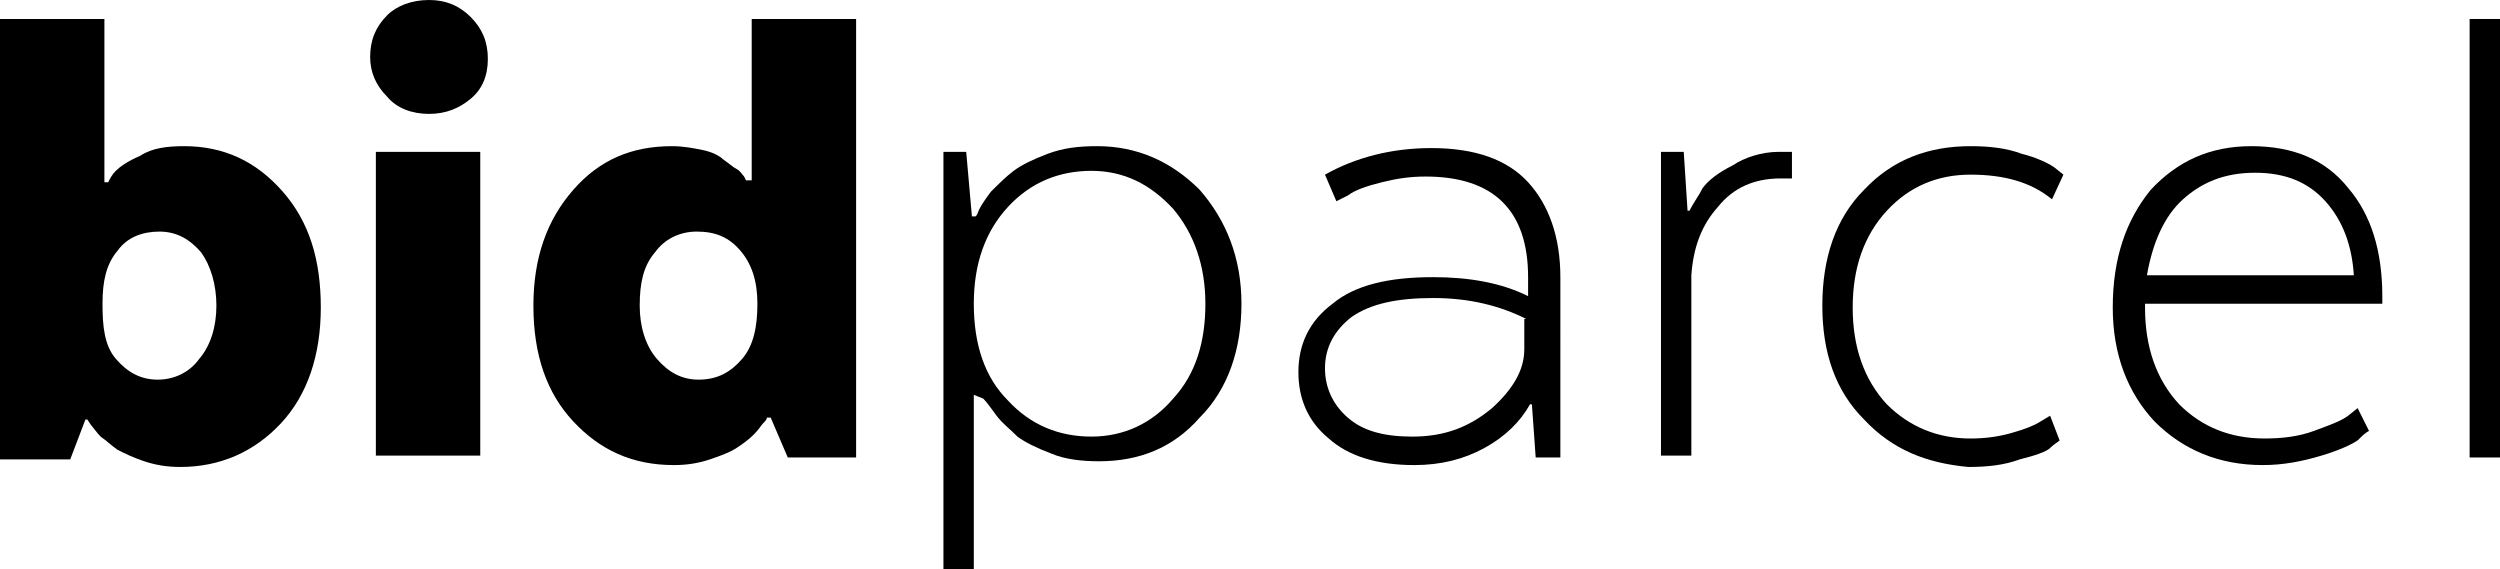 <!-- Generator: Adobe Illustrator 21.0.0, SVG Export Plug-In  -->
<svg version="1.1"
	 xmlns="http://www.w3.org/2000/svg" xmlns:xlink="http://www.w3.org/1999/xlink" xmlns:a="http://ns.adobe.com/AdobeSVGViewerExtensions/3.0/"
	 x="0px" y="0px" width="131.7px" height="30px" viewBox="0 0 131.7 30" style="enable-background:new 0 0 131.7 30;"
	 xml:space="preserve">
<defs>
</defs>
<g>
	<path d="M0,1h5.5v8.6h0.2C5.8,9.4,5.9,9.2,6.1,9c0.2-0.2,0.6-0.5,1.3-0.8C8,7.8,8.8,7.7,9.7,7.7c2.1,0,3.8,0.8,5.2,2.4s2,3.6,2,6.1
		c0,2.5-0.7,4.6-2.1,6.1c-1.4,1.5-3.2,2.3-5.3,2.3c-0.7,0-1.3-0.1-1.9-0.3c-0.6-0.2-1-0.4-1.4-0.6c-0.3-0.2-0.6-0.5-0.9-0.7
		c-0.2-0.2-0.4-0.5-0.5-0.6l-0.2-0.3H4.5l-0.8,2.1H0V1z M6.1,18.9c0.6,0.7,1.3,1.1,2.2,1.1c0.9,0,1.7-0.4,2.2-1.1
		c0.6-0.7,0.9-1.7,0.9-2.8c0-1.1-0.3-2.1-0.8-2.8c-0.6-0.7-1.3-1.1-2.2-1.1c-0.9,0-1.7,0.3-2.2,1c-0.6,0.7-0.8,1.6-0.8,2.8
		S5.5,18.2,6.1,18.9z"/>
	<path d="M20.4,5.1c-0.6-0.6-0.9-1.3-0.9-2.1c0-0.9,0.3-1.6,0.9-2.2C20.9,0.3,21.7,0,22.6,0c0.9,0,1.6,0.3,2.2,0.9
		c0.6,0.6,0.9,1.3,0.9,2.2c0,0.9-0.3,1.6-0.9,2.1C24.2,5.7,23.5,6,22.6,6C21.7,6,20.9,5.7,20.4,5.1z M19.8,8h5.5v16h-5.5V8z"/>
	<path d="M39.6,9.5V1h5.5v23.1h-3.6L40.6,22h-0.2c0,0.1-0.1,0.2-0.2,0.3c-0.1,0.1-0.2,0.3-0.5,0.6c-0.3,0.3-0.6,0.5-0.9,0.7
		c-0.3,0.2-0.8,0.4-1.4,0.6c-0.6,0.2-1.2,0.3-1.9,0.3c-2.2,0-3.9-0.8-5.3-2.3c-1.4-1.5-2.1-3.5-2.1-6.1c0-2.5,0.7-4.5,2.1-6.1
		c1.4-1.6,3.1-2.3,5.2-2.3c0.6,0,1.1,0.1,1.6,0.2c0.5,0.1,0.9,0.3,1.1,0.5c0.3,0.2,0.5,0.4,0.7,0.5C39,9,39.1,9.2,39.2,9.3l0.1,0.2
		H39.6z M39,13.2c-0.6-0.7-1.3-1-2.3-1c-0.9,0-1.7,0.4-2.2,1.1c-0.6,0.7-0.8,1.6-0.8,2.8c0,1.1,0.3,2.1,0.9,2.8
		c0.6,0.7,1.3,1.1,2.2,1.1c1,0,1.7-0.4,2.3-1.1c0.6-0.7,0.8-1.7,0.8-2.9S39.6,13.9,39,13.2z"/>
	<path d="M51.3,20.8V30h-1.6V8h1.2l0.3,3.4h0.2c0.1-0.1,0.1-0.2,0.2-0.4c0.1-0.2,0.3-0.5,0.6-0.9c0.4-0.4,0.8-0.8,1.2-1.1
		c0.4-0.3,1-0.6,1.8-0.9c0.8-0.3,1.6-0.4,2.6-0.4c2.1,0,3.9,0.8,5.4,2.3c1.4,1.6,2.2,3.6,2.2,6s-0.7,4.5-2.2,6
		c-1.4,1.6-3.2,2.3-5.3,2.3c-0.9,0-1.8-0.1-2.5-0.4c-0.8-0.3-1.4-0.6-1.8-0.9c-0.4-0.4-0.8-0.7-1.1-1.1c-0.3-0.4-0.5-0.7-0.7-0.9
		L51.3,20.8L51.3,20.8z M53.1,21.1c1.2,1.3,2.7,1.9,4.4,1.9c1.7,0,3.2-0.7,4.3-2c1.2-1.3,1.7-3,1.7-5s-0.6-3.7-1.7-5
		c-1.2-1.3-2.6-2-4.3-2c-1.7,0-3.2,0.6-4.4,1.9c-1.2,1.3-1.8,3-1.8,5.1C51.3,18.2,51.9,19.9,53.1,21.1z"/>
	<path d="M82,24.1h-1.1l-0.2-2.8h-0.1c-0.5,0.9-1.3,1.7-2.4,2.3c-1.1,0.6-2.3,0.9-3.7,0.9c-2,0-3.5-0.5-4.5-1.4
		c-1.1-0.9-1.6-2.1-1.6-3.5c0-1.5,0.6-2.7,1.8-3.6c1.2-1,3-1.4,5.3-1.4c1.9,0,3.6,0.3,5,1v-1c0-3.5-1.8-5.3-5.4-5.3
		c-0.8,0-1.5,0.1-2.3,0.3c-0.8,0.2-1.4,0.4-1.8,0.7l-0.6,0.3l-0.6-1.4c1.6-0.9,3.5-1.4,5.6-1.4c2.3,0,4,0.6,5.1,1.8
		c1.1,1.2,1.7,2.9,1.7,5V24.1z M80.4,16.8c-1.4-0.7-3-1.1-4.9-1.1c-1.9,0-3.3,0.3-4.3,1c-0.9,0.7-1.4,1.6-1.4,2.7
		c0,1,0.4,1.9,1.2,2.6c0.8,0.7,1.9,1,3.4,1c1.7,0,3-0.5,4.2-1.5c1.1-1,1.7-2,1.7-3.1V16.8z"/>
	<path d="M94.5,9.4h-0.7c-1.4,0-2.5,0.5-3.3,1.5c-0.9,1-1.3,2.2-1.4,3.6v9.5h-1.6V8h1.2l0.2,3.1h0.1c0.2-0.4,0.5-0.8,0.7-1.2
		c0.3-0.4,0.8-0.8,1.6-1.2C91.9,8.3,92.8,8,93.7,8h0.7V9.4z"/>
	<path d="M98.2,22.1c-1.5-1.5-2.2-3.5-2.2-6c0-2.5,0.7-4.6,2.2-6.1c1.5-1.6,3.4-2.3,5.6-2.3c1,0,1.9,0.1,2.7,0.4
		c0.8,0.2,1.4,0.5,1.7,0.7l0.5,0.4l-0.6,1.3c-1.1-0.9-2.5-1.3-4.3-1.3c-1.7,0-3.2,0.6-4.4,1.9c-1.2,1.3-1.8,3-1.8,5.1
		c0,2.1,0.6,3.8,1.8,5.1c1.2,1.2,2.7,1.8,4.4,1.8c0.8,0,1.5-0.1,2.2-0.3c0.7-0.2,1.2-0.4,1.5-0.6l0.5-0.3l0.5,1.3
		c-0.1,0.1-0.3,0.2-0.5,0.4c-0.2,0.2-0.8,0.4-1.6,0.6c-0.8,0.3-1.7,0.4-2.7,0.4C101.5,24.4,99.7,23.7,98.2,22.1z"/>
	<path d="M124.8,22.7c-0.2,0.1-0.4,0.3-0.6,0.5c-0.3,0.2-0.9,0.5-1.9,0.8c-1,0.3-2,0.5-3.1,0.5c-2.3,0-4.2-0.8-5.7-2.3
		c-1.4-1.5-2.2-3.5-2.2-6c0-2.6,0.7-4.6,2-6.2c1.4-1.5,3.1-2.3,5.3-2.3c2.2,0,3.9,0.7,5.1,2.2c1.2,1.4,1.8,3.3,1.8,5.7v0.4H113v0.2
		c0,2.1,0.6,3.8,1.8,5.1c1.2,1.2,2.7,1.8,4.5,1.8c0.9,0,1.8-0.1,2.6-0.4c0.8-0.3,1.4-0.5,1.8-0.8l0.5-0.4L124.8,22.7z M115,10.5
		c-1,0.9-1.6,2.3-1.9,4H124c-0.1-1.6-0.6-2.9-1.5-3.9c-0.9-1-2.1-1.5-3.7-1.5C117.2,9.1,116,9.6,115,10.5z"/>
	<path d="M130.1,1h1.6v23.1h-1.6V1z"/>
</g>
</svg>
